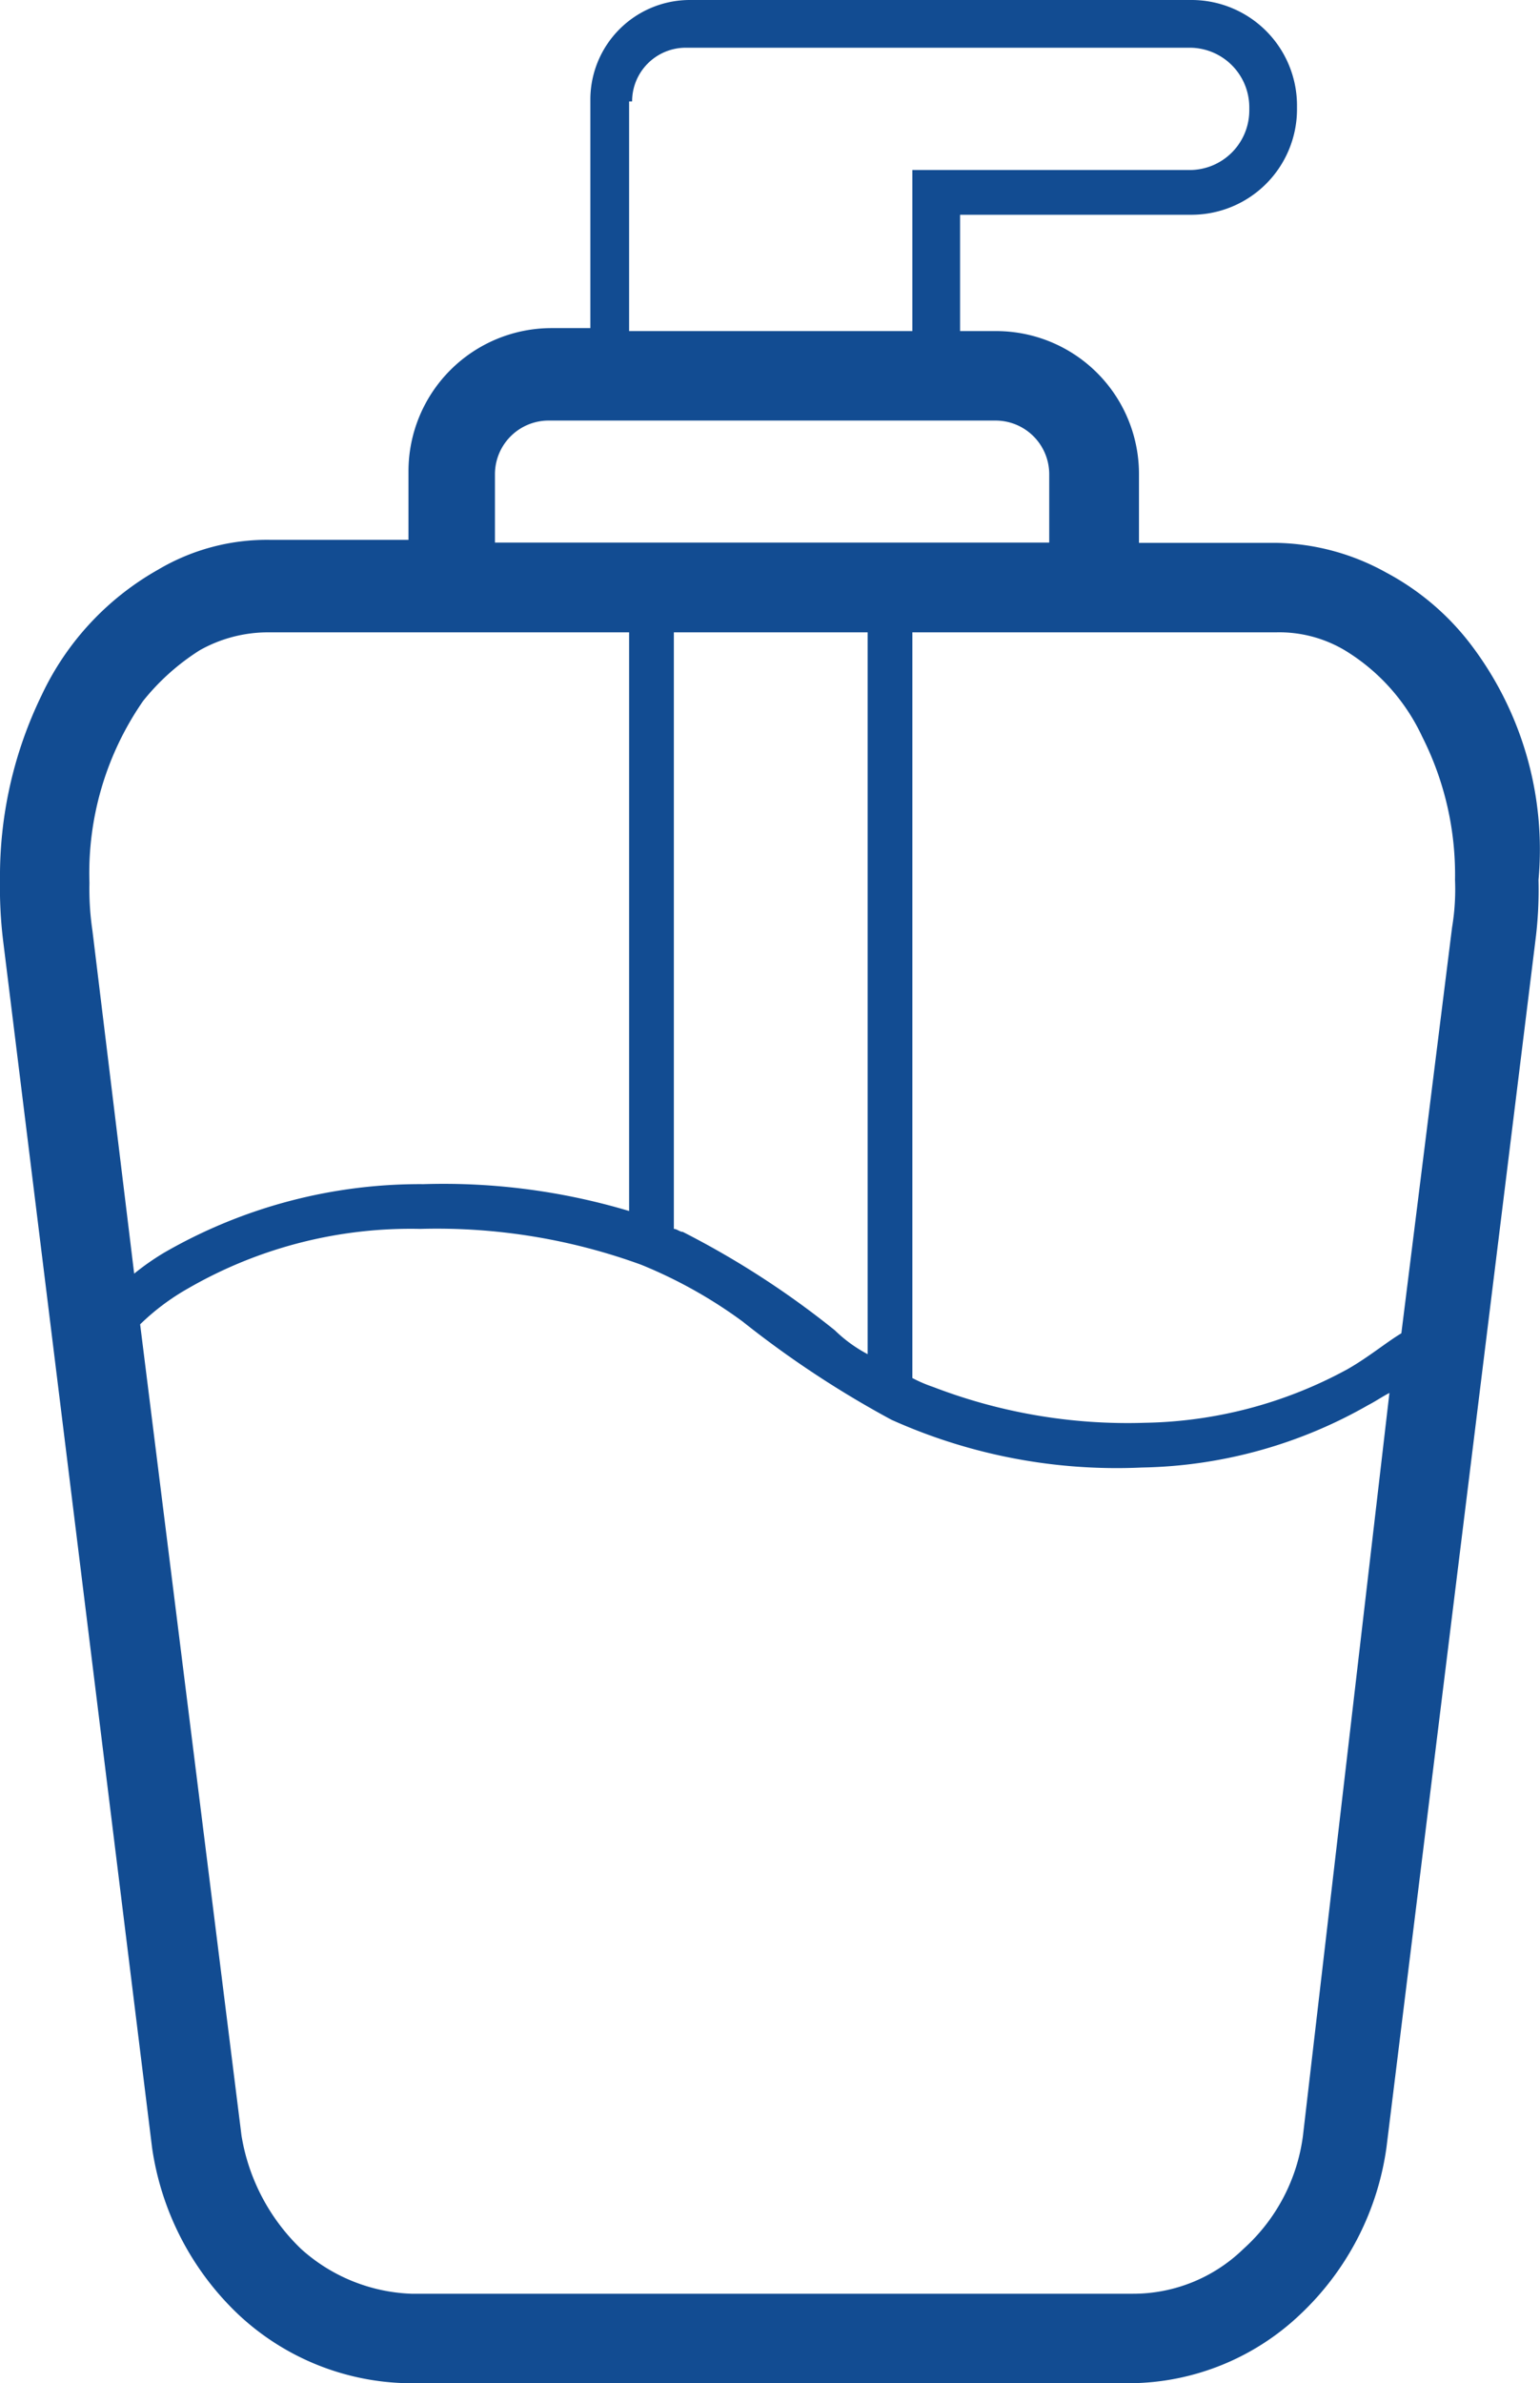 <svg xmlns="http://www.w3.org/2000/svg" viewBox="0 0 51.65 79.9"><defs><style>.cls-1{fill:#124c92;}</style></defs><g id="Capa_2" data-name="Capa 2"><g id="Layer_1" data-name="Layer 1"><path id="b0c2e-icon-jabones" class="cls-1" d="M49.4,21.7a8.72,8.72,0,0,0-2.9-2.5,7.85,7.85,0,0,0-3.7-1H38.2V15.9a4.79,4.79,0,0,0-4.8-4.8H32.2V7.2H40a3.54,3.54,0,0,0,3.5-3.5V3.5A3.54,3.54,0,0,0,40,0H23.1a3.34,3.34,0,0,0-3.3,3.3V11H18.5a4.8,4.8,0,0,0-4.8,4.8v2.3H9.1a7.16,7.16,0,0,0-3.8,1,9.43,9.43,0,0,0-3.9,4.2A13.86,13.86,0,0,0,0,29.5a14.81,14.81,0,0,0,.1,2L5.1,72A9.59,9.59,0,0,0,8,77.6a8.52,8.52,0,0,0,5.7,2.3H37.9a8.37,8.37,0,0,0,5.7-2.3A9.48,9.48,0,0,0,46.5,72l5-40.5a13.34,13.34,0,0,0,.1-2A11.35,11.35,0,0,0,49.4,21.7Zm-4.3.1a6.69,6.69,0,0,1,2.6,2.9,10.25,10.25,0,0,1,1.1,4.8,7.78,7.78,0,0,1-.1,1.6L47,44.7c-.5.3-1.1.8-1.8,1.2a14.68,14.68,0,0,1-6.8,1.8,18.15,18.15,0,0,1-7.1-1.2,4.76,4.76,0,0,1-.7-.3v-25H42.8A4.3,4.3,0,0,1,45.1,21.8Zm-16-.6V45.4a4.76,4.76,0,0,1-1.1-.8,29.45,29.45,0,0,0-5.1-3.3c-.1,0-.2-.1-.3-.1v-20ZM21.2,3.4A1.8,1.8,0,0,1,23,1.6H39.9a2,2,0,0,1,2,2v.1a2,2,0,0,1-2,2H30.6v5.4H21.1V3.4ZM16.6,15.9a1.8,1.8,0,0,1,1.79-1.8h15a1.8,1.8,0,0,1,1.8,1.79h0v2.3H16.6ZM4.8,23.5a7.68,7.68,0,0,1,1.9-1.7A4.67,4.67,0,0,1,9,21.2H21.1V40.6a21.72,21.72,0,0,0-6.9-.9A17.16,17.16,0,0,0,5.5,42a8.55,8.55,0,0,0-1,.7L3.1,31.2A9.49,9.49,0,0,1,3,29.6,10.12,10.12,0,0,1,4.8,23.5ZM43.7,71.6a6.17,6.17,0,0,1-2,3.8A5.3,5.3,0,0,1,38,76.9H13.8a5.84,5.84,0,0,1-3.7-1.5,6.78,6.78,0,0,1-2-3.8L4.7,44.4a7.78,7.78,0,0,1,1.6-1.2,14.93,14.93,0,0,1,7.8-2,20,20,0,0,1,7.4,1.2,15.74,15.74,0,0,1,3.4,1.9,33.76,33.76,0,0,0,5,3.3,18.42,18.42,0,0,0,8.4,1.6,15.83,15.83,0,0,0,7.6-2.1c.2-.1.5-.3.7-.4Z"/></g></g></svg>